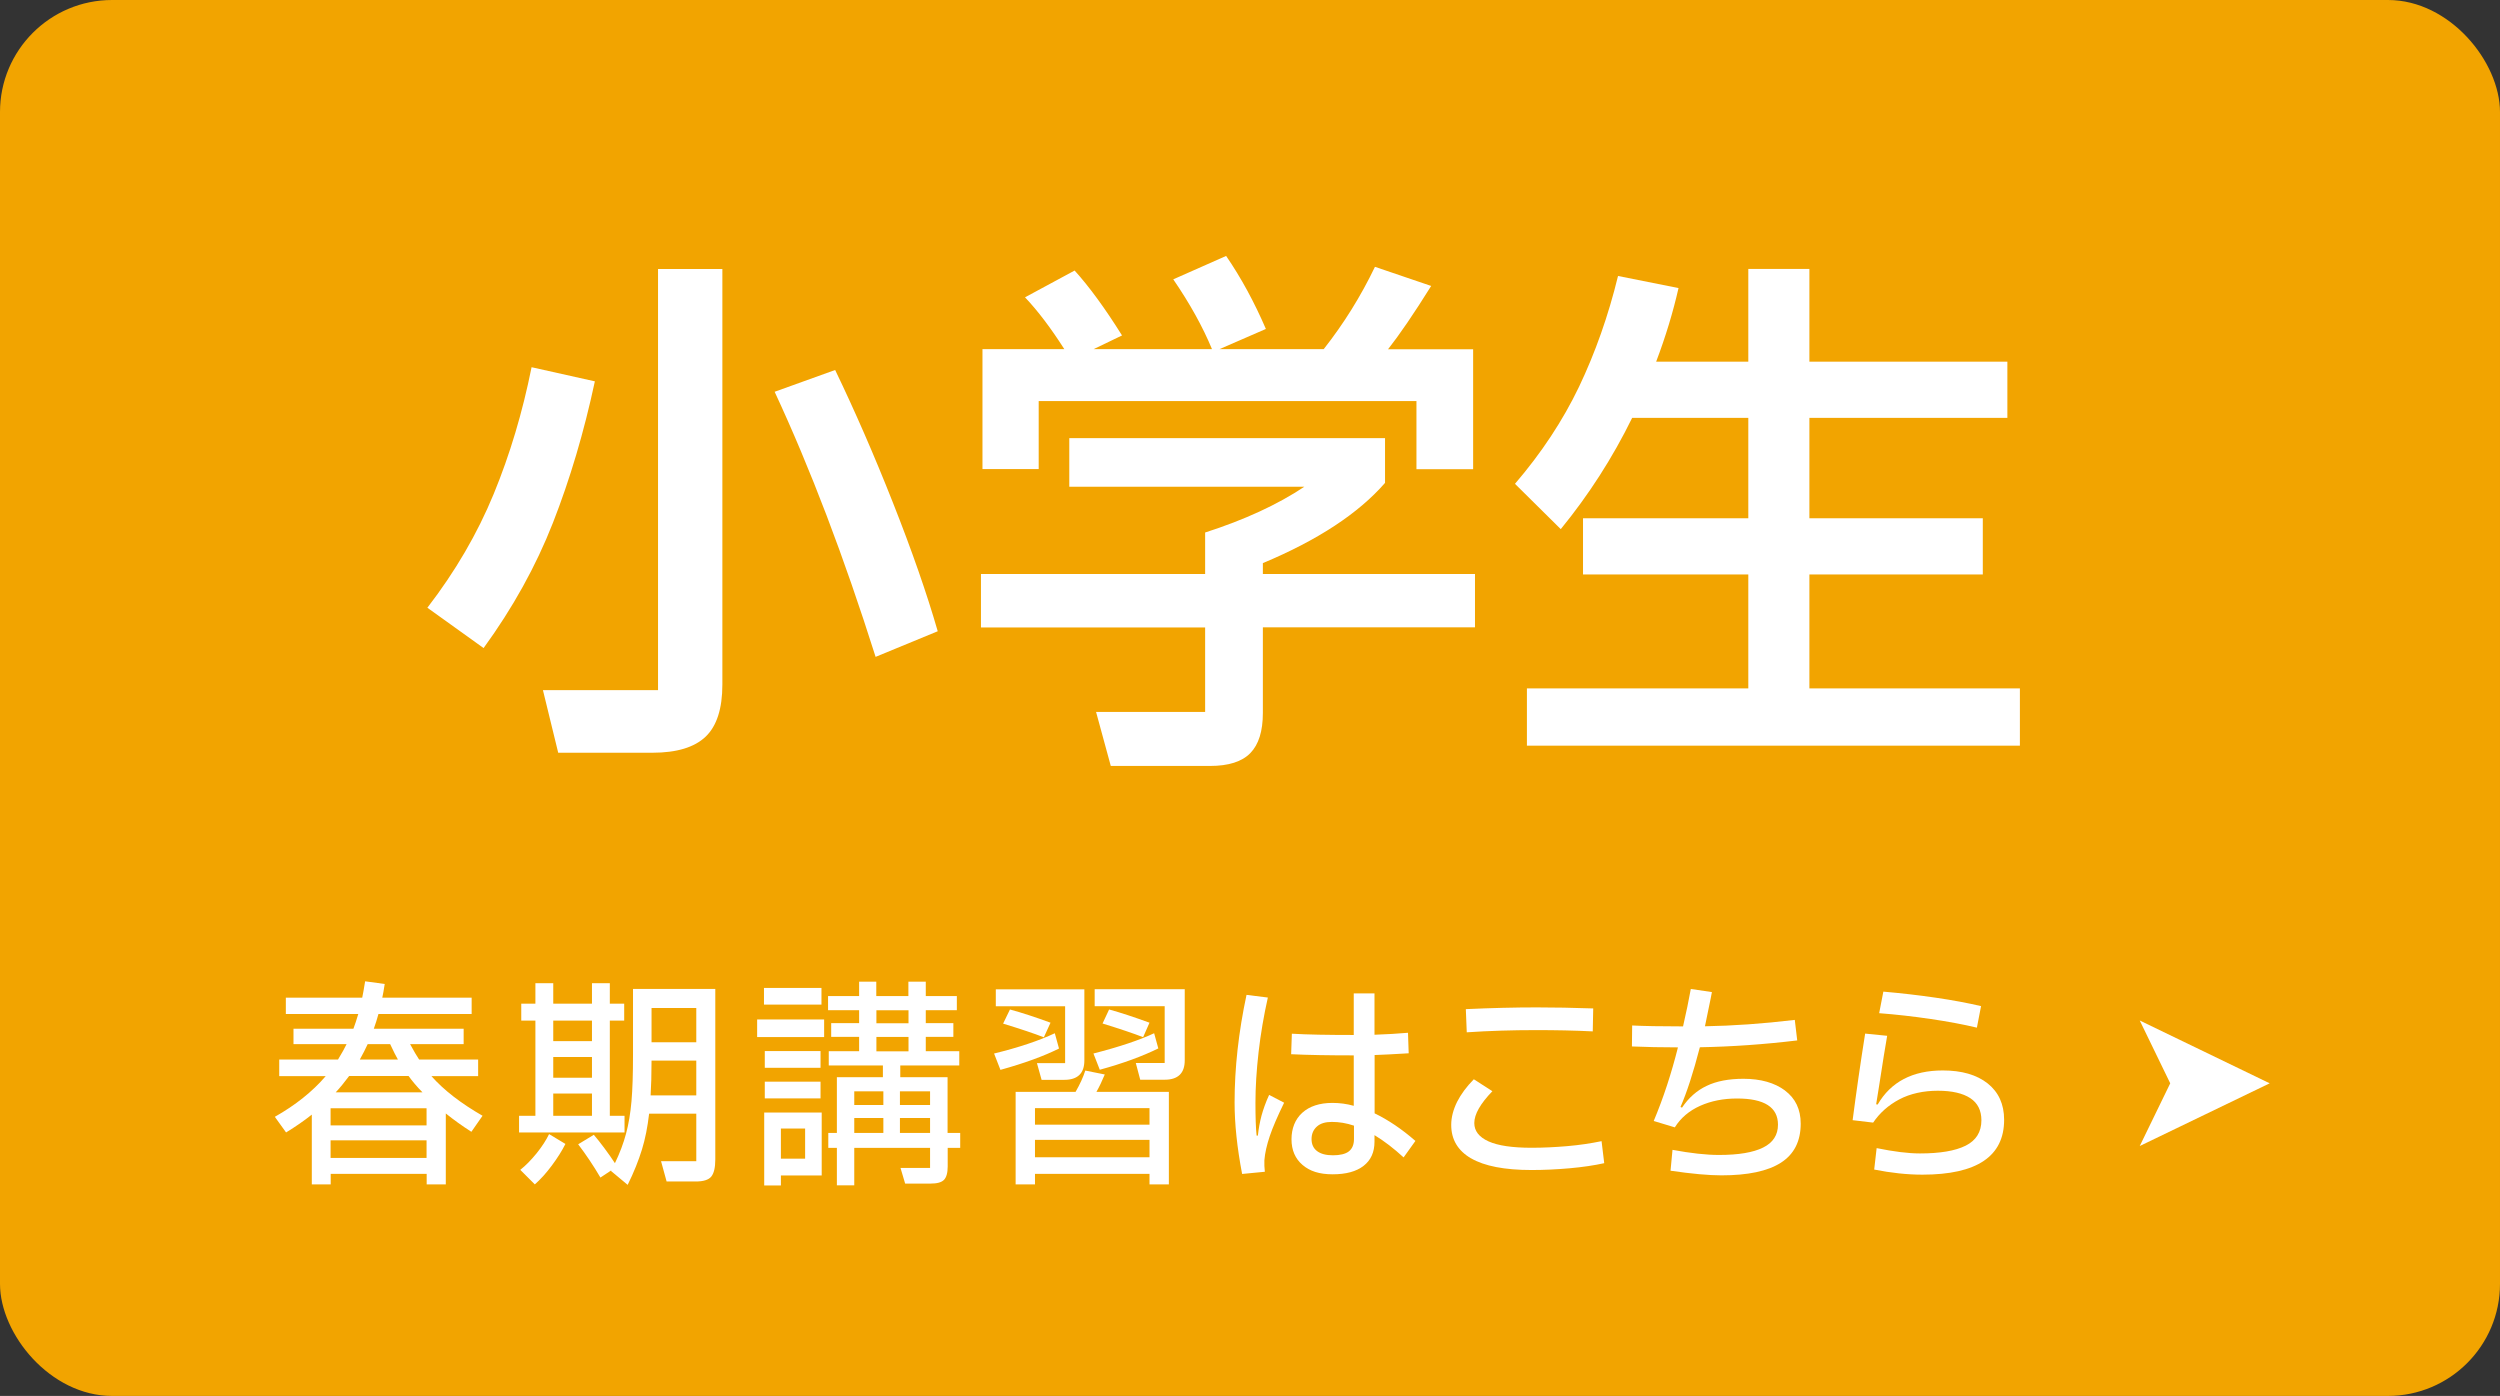 <?xml version="1.0" encoding="UTF-8"?><svg id="_レイヤー_1" xmlns="http://www.w3.org/2000/svg" viewBox="0 0 215.68 120.43"><rect x="0" y="0" width="215.68" height="120.43" fill="#333333" stroke="none"/><defs><style>.cls-1{fill:#f2a400;}.cls-1,.cls-2{stroke-width:0px;}.cls-2{fill:#fff;}</style></defs><rect class="cls-1" width="215.68" height="120.43" rx="9.67" ry="9.67"/><path class="cls-2" d="m36.87,52.43c2.42-3.14,4.32-6.41,5.72-9.81,1.4-3.4,2.49-7.05,3.27-10.94l5.46,1.22c-.94,4.39-2.15,8.46-3.62,12.21-1.47,3.75-3.47,7.35-5.98,10.8l-4.85-3.48Zm11.29,12.52l-1.32-5.41h9.93V23.21h5.55v35.85c0,2.07-.48,3.57-1.44,4.49s-2.49,1.39-4.59,1.39h-8.14Zm27.38-8.28c-2.73-8.63-5.63-16.25-8.71-22.87l5.22-1.88c1.69,3.51,3.36,7.33,4.99,11.46,1.63,4.12,2.92,7.82,3.86,11.08l-5.36,2.21Z"/><path class="cls-2" d="m127.25,49.51v4.61h-18.3v7.39c0,1.57-.36,2.72-1.08,3.46-.72.74-1.88,1.11-3.48,1.11h-8.56l-1.27-4.66h9.41v-7.29h-19.34v-4.61h19.34v-3.58c3.42-1.1,6.27-2.42,8.56-3.95h-20.28v-4.19h27.24v3.86c-2.29,2.63-5.8,4.94-10.54,6.92v.94h18.3Zm-37.64-14.92v5.88h-4.85v-10.35h7.06c-1.16-1.82-2.29-3.31-3.39-4.47l4.28-2.31c1.25,1.38,2.62,3.25,4.09,5.6l-2.45,1.18h10.21c-.79-1.91-1.9-3.92-3.34-6.02l4.56-2.02c1.29,1.88,2.43,3.98,3.43,6.3l-4,1.74h8.99c1.73-2.2,3.2-4.56,4.42-7.1l4.85,1.65c-1.51,2.42-2.75,4.23-3.72,5.46h7.34v10.35h-4.89v-5.88h-32.61Z"/><path class="cls-2" d="m156.1,59.39h18.16v4.94h-42.53v-4.94h19.1v-9.83h-14.26v-4.85h14.26v-8.66h-10.02c-1.69,3.45-3.75,6.65-6.16,9.6l-3.95-3.91c2.29-2.67,4.13-5.46,5.53-8.38,1.39-2.92,2.52-6.1,3.36-9.55l5.22,1.04c-.47,2.07-1.11,4.19-1.93,6.35h7.95v-8h5.27v8h17.08v4.85h-17.08v8.66h14.96v4.85h-14.96v9.83Z"/><path class="cls-2" d="m40.66,97.64c-.79-.51-1.52-1.03-2.2-1.58v6.12h-1.65v-.91h-8.28v.91h-1.63v-6.02c-.65.52-1.39,1.03-2.22,1.54l-.97-1.35c1.77-1,3.24-2.17,4.39-3.51h-4.01v-1.43h5.07c.35-.58.6-1.03.74-1.33h-4.58v-1.33h5.17c.13-.34.27-.77.42-1.27h-6.25v-1.41h6.59c.06-.3.15-.77.25-1.41l1.69.23c-.08.53-.15.92-.21,1.18h7.71v1.41h-8.04c-.11.42-.25.84-.4,1.27h7.75v1.33h-4.62c.33.61.59,1.05.78,1.33h5.09v1.43h-4.03c1.06,1.2,2.53,2.34,4.41,3.42l-.97,1.39Zm-12.14-.55h8.28v-1.48h-8.28v1.48Zm0,1.29v1.52h8.28v-1.52h-8.28Zm1.6-5.55c-.42.56-.8,1.03-1.16,1.41h7.49c-.48-.49-.88-.96-1.2-1.41h-5.13Zm1.6-2.75c-.19.42-.42.86-.68,1.33h3.29c-.16-.28-.39-.72-.67-1.33h-1.94Z"/><path class="cls-2" d="m52.61,96.26h1.27v1.44h-9.1v-1.44h1.41v-8.21h-1.22v-1.46h1.22v-1.77h1.54v1.77h3.34v-1.77h1.54v1.77h1.24v1.46h-1.24v8.21Zm-7.73,4.67c.47-.37.94-.85,1.42-1.44.48-.6.83-1.15,1.07-1.65l1.41.85c-.29.58-.68,1.2-1.17,1.86-.49.66-.98,1.2-1.47,1.63l-1.25-1.25Zm6.19-11.11v-1.77h-3.34v1.77h3.34Zm0,1.37h-3.34v1.79h3.34v-1.79Zm0,3.15h-3.34v1.92h3.34v-1.92Zm3.55-9.02h7.09v14.71c0,.71-.12,1.2-.35,1.48-.23.28-.68.42-1.34.42h-2.51l-.48-1.75h3.04v-4.1h-4.07c-.13,1.13-.33,2.16-.62,3.1-.29.94-.69,1.95-1.23,3.04l-1.44-1.2.04-.06-.95.63c-.61-1.04-1.25-1.99-1.92-2.87l1.35-.82c.28.33.59.72.93,1.18.34.46.64.88.89,1.27.42-.87.74-1.72.96-2.55.22-.82.38-1.76.47-2.8.09-1.04.13-2.37.13-3.98v-5.7Zm5.45,9.18v-3h-3.86c0,1.2-.03,2.2-.08,3h3.93Zm0-4.58v-2.96h-3.86v2.96h3.86Z"/><path class="cls-2" d="m71.1,89.47h-5.78v-1.52h5.78v1.52Zm-5.19-4.24h4.96v1.44h-4.96v-1.44Zm1.46,17.04h-1.44v-6.29h4.96v5.43h-3.52v.86Zm-1.39-11.59h4.81v1.44h-4.81v-1.44Zm4.81,4.08h-4.81v-1.44h4.81v1.44Zm-1.33,2.6h-2.09v2.6h2.09v-2.6Zm13.38.38v1.29h-1.08v1.6c0,.56-.11.94-.32,1.16-.22.22-.6.32-1.16.32h-2.19l-.4-1.35h2.55v-1.73h-6.54v3.23h-1.5v-3.23h-.74v-1.29h.74v-4.81h3.97v-1.01h-4.67v-1.23h2.62v-1.24h-2.41v-1.18h2.41v-1.12h-2.68v-1.22h2.68v-1.24h1.48v1.24h2.77v-1.24h1.5v1.24h2.68v1.22h-2.68v1.12h2.38v1.18h-2.38v1.24h2.89v1.23h-5.09v1.01h4.08v4.81h1.08Zm-6.63-2.41v-1.18h-2.51v1.18h2.51Zm0,1.12h-2.51v1.29h2.51v-1.29Zm2.17-9.29h-2.77v1.12h2.77v-1.12Zm0,2.3h-2.77v1.24h2.77v-1.24Zm-.74,5.87h2.6v-1.18h-2.6v1.18Zm0,1.12v1.29h2.6v-1.29h-2.6Z"/><path class="cls-2" d="m91.36,90.46c-1.32.66-3,1.27-5.05,1.84l-.55-1.41c2.12-.52,3.86-1.1,5.24-1.75l.36,1.31Zm.53,1.25v-4.9h-5.98v-1.46h7.64v6.14c0,1.11-.58,1.67-1.73,1.67h-1.96l-.4-1.44h2.43Zm-1.84-2.22c-.81-.32-1.98-.71-3.51-1.18l.59-1.22c1.03.28,2.19.66,3.5,1.14l-.57,1.25Zm5.26,3.21c-.23.56-.47,1.06-.72,1.5h6.25v7.98h-1.67v-.91h-9.88v.91h-1.67v-7.98h5.17c.38-.66.66-1.27.84-1.84l1.69.34Zm-6.02,4.33h9.88v-1.43h-9.88v1.43Zm0,1.31v1.5h9.88v-1.5h-9.88Zm5.04-7.45c2.22-.57,3.96-1.15,5.24-1.75l.36,1.31c-1.36.67-3.04,1.29-5.05,1.84l-.55-1.41Zm.11-5.55h7.77v6.14c0,1.11-.58,1.67-1.73,1.67h-2.11l-.38-1.44h2.49v-4.9h-6.04v-1.46Zm1.25,1.75c.98.27,2.13.65,3.48,1.14l-.55,1.25c-.85-.33-2.01-.72-3.5-1.18l.57-1.22Z"/><path class="cls-2" d="m110.79,95.12c-.58,1.19-1,2.16-1.25,2.91-.25.75-.41,1.44-.46,2.07-.01.32,0,.65.04.99l-1.96.19c-.43-2.25-.65-4.31-.65-6.16,0-2.98.34-6.07,1.03-9.29l1.84.23c-.35,1.56-.62,3.13-.8,4.71-.18,1.58-.27,3.04-.27,4.37,0,1.25.03,2.2.1,2.83h.11c.06-.6.17-1.17.31-1.71.15-.54.36-1.15.66-1.8l1.29.67Zm10.3,4.73c-.84-.77-1.67-1.41-2.51-1.92v.57c0,.9-.31,1.59-.94,2.08-.63.49-1.52.73-2.67.73s-1.97-.27-2.6-.81c-.63-.54-.95-1.28-.95-2.21s.31-1.73.93-2.29c.62-.56,1.49-.85,2.6-.85.62,0,1.23.08,1.84.25v-4.35c-2.14,0-3.94-.03-5.4-.1l.06-1.77c1.32.08,3.1.11,5.34.11v-3.59h1.79v3.57c1.05-.04,2.01-.09,2.89-.17l.06,1.77c-1.32.08-2.3.13-2.94.15v5.03c1.18.57,2.35,1.36,3.52,2.38l-1.01,1.41Zm-4.29-2.74c-.65-.22-1.28-.32-1.9-.32-.56,0-.99.13-1.29.4-.3.27-.46.63-.46,1.08s.16.8.48,1.04c.32.24.77.36,1.37.36s1.08-.11,1.37-.34.44-.58.44-1.06v-1.16Z"/><path class="cls-2" d="m126.92,99.94c-1.15-.67-1.72-1.63-1.72-2.89,0-.65.17-1.3.5-1.98.34-.67.82-1.32,1.45-1.96l1.6,1.03c-1.04,1.08-1.56,1.99-1.56,2.75,0,.68.41,1.21,1.23,1.58.82.37,2.06.55,3.71.55,1,0,2.03-.05,3.08-.14,1.05-.09,2.04-.24,2.96-.43l.23,1.9c-.86.19-1.86.34-2.99.44-1.13.1-2.23.15-3.28.15-2.33,0-4.07-.34-5.22-1.01Zm-.45-12.88c2.19-.1,4.22-.15,6.1-.15,1.51,0,3.13.03,4.88.09l-.04,1.98c-1.58-.08-3.22-.11-4.9-.11-2.06,0-4.05.06-5.97.19l-.08-1.99Z"/><path class="cls-2" d="m153.99,94.08c.91.68,1.36,1.63,1.36,2.86,0,1.52-.57,2.64-1.71,3.37s-2.85,1.09-5.13,1.09c-1.09,0-2.55-.13-4.39-.4l.17-1.8c1.56.29,2.89.44,4.01.44,1.68,0,2.95-.21,3.81-.64.85-.42,1.28-1.08,1.28-1.97,0-1.51-1.18-2.26-3.53-2.26-1.18,0-2.24.21-3.18.63-.94.42-1.68,1.04-2.19,1.86l-1.82-.55c.84-2,1.53-4.12,2.09-6.35-1.44,0-2.77-.03-3.97-.08l.02-1.81c.99.05,2.45.08,4.39.08.27-1.17.49-2.24.67-3.23l1.82.27-.11.57c-.28,1.38-.44,2.17-.49,2.38,2.39-.04,4.98-.22,7.75-.55l.21,1.77c-2.82.34-5.62.54-8.4.59-.57,2.2-1.13,3.92-1.67,5.15l.13.06c.57-.85,1.28-1.48,2.13-1.88.85-.41,1.91-.61,3.17-.61,1.49,0,2.69.34,3.6,1.02Z"/><path class="cls-2" d="m161.9,99.05c1.47.3,2.72.46,3.74.46,1.72,0,3.04-.22,3.94-.67s1.36-1.18,1.36-2.19c0-.85-.32-1.49-.96-1.91-.64-.42-1.57-.64-2.8-.64s-2.39.25-3.33.75c-.94.5-1.69,1.17-2.25,2l-1.77-.21c.32-2.46.68-4.95,1.08-7.47l1.9.19c-.15.86-.39,2.31-.7,4.35l-.25,1.56.13.02c1.14-1.96,3.01-2.94,5.62-2.94,1.63,0,2.92.37,3.87,1.12.94.75,1.42,1.79,1.42,3.14,0,3.15-2.35,4.73-7.05,4.73-1.32,0-2.7-.15-4.16-.44l.21-1.84Zm8.66-10.39c-1.17-.28-2.5-.53-4-.75-1.5-.22-2.98-.39-4.44-.5l.36-1.86c1.49.13,3,.3,4.5.52,1.51.22,2.82.47,3.93.73l-.36,1.86Z"/><polygon class="cls-2" points="184.6 98.87 187.23 93.46 184.6 88.04 195.81 93.46 184.6 98.87"/></svg>